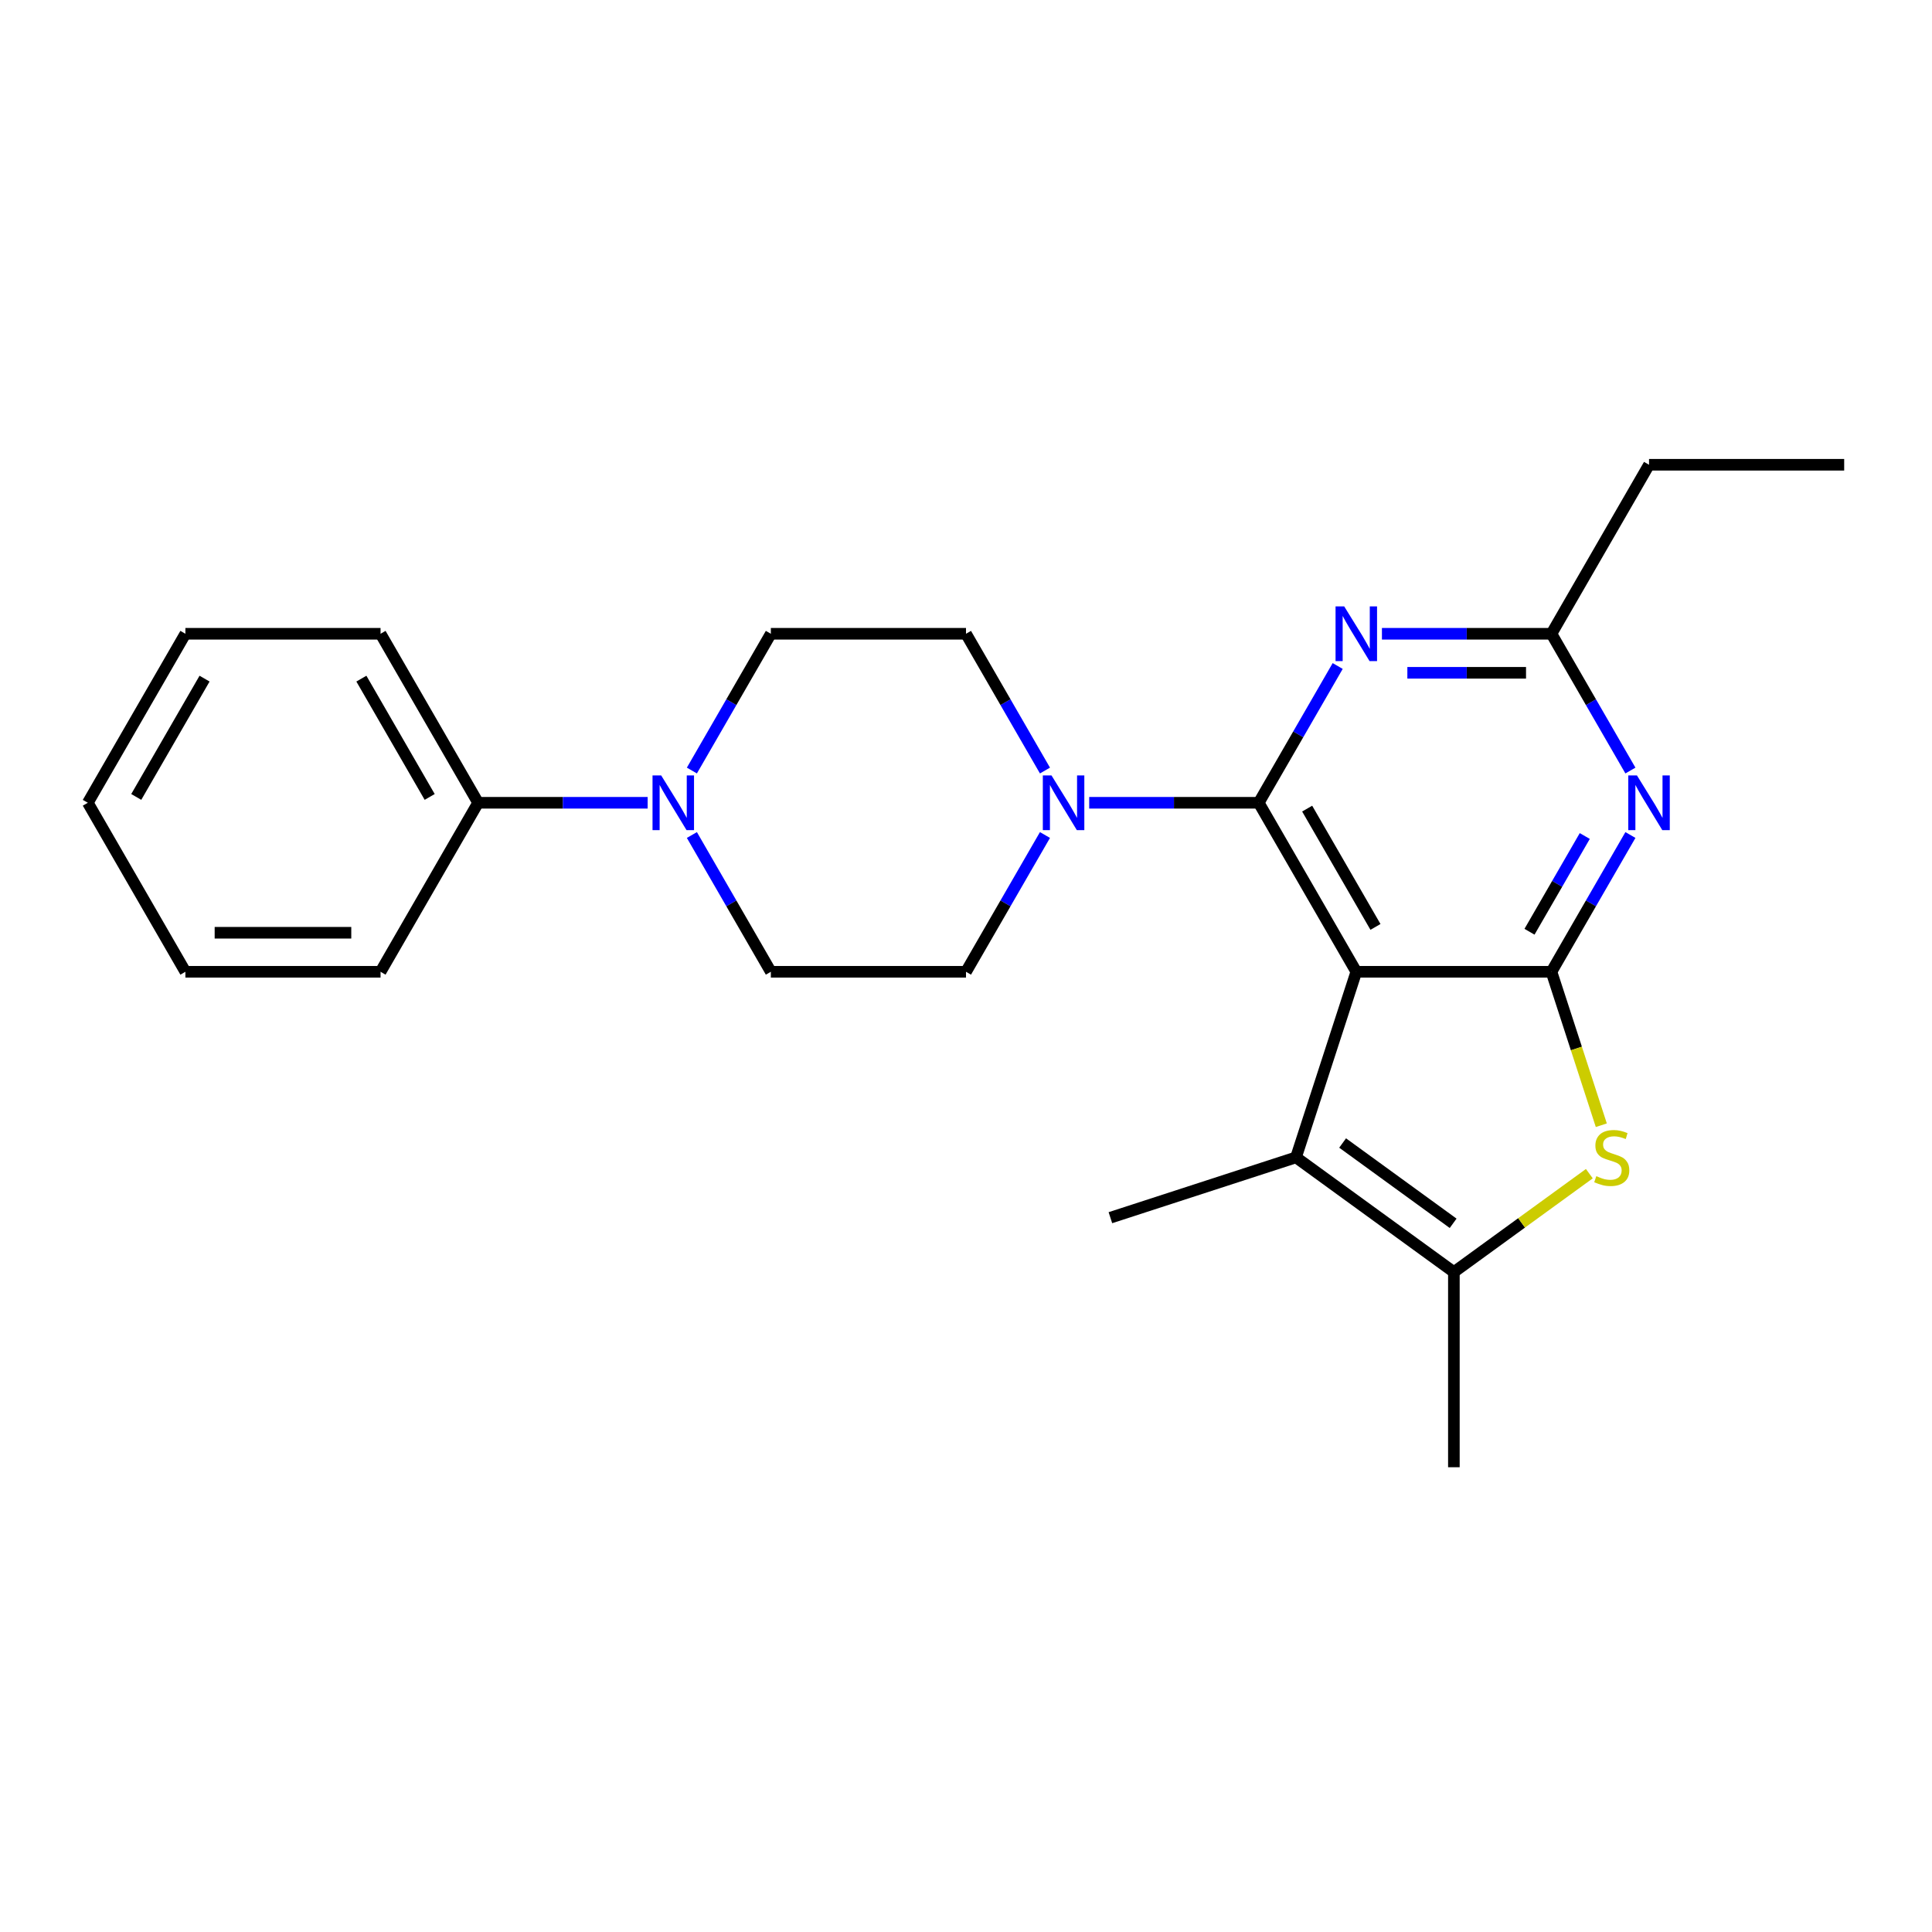 <?xml version='1.0' encoding='iso-8859-1'?>
<svg version='1.1' baseProfile='full'
              xmlns='http://www.w3.org/2000/svg'
                      xmlns:rdkit='http://www.rdkit.org/xml'
                      xmlns:xlink='http://www.w3.org/1999/xlink'
                  xml:space='preserve'
width='1000px' height='1000px' viewBox='0 0 1000 1000'>
<!-- END OF HEADER -->
<rect style='opacity:1.0;fill:#FFFFFF;stroke:none' width='1000' height='1000' x='0' y='0'> </rect>
<path class='bond-0' d='M 540.872,432.2 L 520.436,467.596' style='fill:none;fill-rule:evenodd;stroke:#0000FF;stroke-width:6px;stroke-linecap:butt;stroke-linejoin:miter;stroke-opacity:1' />
<path class='bond-0' d='M 520.436,467.596 L 500,502.992' style='fill:none;fill-rule:evenodd;stroke:#000000;stroke-width:6px;stroke-linecap:butt;stroke-linejoin:miter;stroke-opacity:1' />
<path class='bond-1' d='M 563.77,415.514 L 607.643,415.514' style='fill:none;fill-rule:evenodd;stroke:#0000FF;stroke-width:6px;stroke-linecap:butt;stroke-linejoin:miter;stroke-opacity:1' />
<path class='bond-1' d='M 607.643,415.514 L 651.515,415.514' style='fill:none;fill-rule:evenodd;stroke:#000000;stroke-width:6px;stroke-linecap:butt;stroke-linejoin:miter;stroke-opacity:1' />
<path class='bond-2' d='M 540.872,398.829 L 520.436,363.433' style='fill:none;fill-rule:evenodd;stroke:#0000FF;stroke-width:6px;stroke-linecap:butt;stroke-linejoin:miter;stroke-opacity:1' />
<path class='bond-2' d='M 520.436,363.433 L 500,328.037' style='fill:none;fill-rule:evenodd;stroke:#000000;stroke-width:6px;stroke-linecap:butt;stroke-linejoin:miter;stroke-opacity:1' />
<path class='bond-3' d='M 196.97,502.992 L 95.96,502.992' style='fill:none;fill-rule:evenodd;stroke:#000000;stroke-width:6px;stroke-linecap:butt;stroke-linejoin:miter;stroke-opacity:1' />
<path class='bond-3' d='M 181.818,482.79 L 111.111,482.79' style='fill:none;fill-rule:evenodd;stroke:#000000;stroke-width:6px;stroke-linecap:butt;stroke-linejoin:miter;stroke-opacity:1' />
<path class='bond-4' d='M 196.97,502.992 L 247.475,415.514' style='fill:none;fill-rule:evenodd;stroke:#000000;stroke-width:6px;stroke-linecap:butt;stroke-linejoin:miter;stroke-opacity:1' />
<path class='bond-5' d='M 95.96,502.992 L 45.455,415.514' style='fill:none;fill-rule:evenodd;stroke:#000000;stroke-width:6px;stroke-linecap:butt;stroke-linejoin:miter;stroke-opacity:1' />
<path class='bond-6' d='M 843.902,432.2 L 823.466,467.596' style='fill:none;fill-rule:evenodd;stroke:#0000FF;stroke-width:6px;stroke-linecap:butt;stroke-linejoin:miter;stroke-opacity:1' />
<path class='bond-6' d='M 823.466,467.596 L 803.03,502.992' style='fill:none;fill-rule:evenodd;stroke:#000000;stroke-width:6px;stroke-linecap:butt;stroke-linejoin:miter;stroke-opacity:1' />
<path class='bond-6' d='M 820.276,432.717 L 805.971,457.495' style='fill:none;fill-rule:evenodd;stroke:#0000FF;stroke-width:6px;stroke-linecap:butt;stroke-linejoin:miter;stroke-opacity:1' />
<path class='bond-6' d='M 805.971,457.495 L 791.666,482.272' style='fill:none;fill-rule:evenodd;stroke:#000000;stroke-width:6px;stroke-linecap:butt;stroke-linejoin:miter;stroke-opacity:1' />
<path class='bond-7' d='M 843.902,398.829 L 823.466,363.433' style='fill:none;fill-rule:evenodd;stroke:#0000FF;stroke-width:6px;stroke-linecap:butt;stroke-linejoin:miter;stroke-opacity:1' />
<path class='bond-7' d='M 823.466,363.433 L 803.03,328.037' style='fill:none;fill-rule:evenodd;stroke:#000000;stroke-width:6px;stroke-linecap:butt;stroke-linejoin:miter;stroke-opacity:1' />
<path class='bond-8' d='M 803.03,328.037 L 853.535,240.56' style='fill:none;fill-rule:evenodd;stroke:#000000;stroke-width:6px;stroke-linecap:butt;stroke-linejoin:miter;stroke-opacity:1' />
<path class='bond-9' d='M 803.03,328.037 L 759.158,328.037' style='fill:none;fill-rule:evenodd;stroke:#000000;stroke-width:6px;stroke-linecap:butt;stroke-linejoin:miter;stroke-opacity:1' />
<path class='bond-9' d='M 759.158,328.037 L 715.285,328.037' style='fill:none;fill-rule:evenodd;stroke:#0000FF;stroke-width:6px;stroke-linecap:butt;stroke-linejoin:miter;stroke-opacity:1' />
<path class='bond-9' d='M 789.869,348.239 L 759.158,348.239' style='fill:none;fill-rule:evenodd;stroke:#000000;stroke-width:6px;stroke-linecap:butt;stroke-linejoin:miter;stroke-opacity:1' />
<path class='bond-9' d='M 759.158,348.239 L 728.447,348.239' style='fill:none;fill-rule:evenodd;stroke:#0000FF;stroke-width:6px;stroke-linecap:butt;stroke-linejoin:miter;stroke-opacity:1' />
<path class='bond-10' d='M 692.387,344.722 L 671.951,380.118' style='fill:none;fill-rule:evenodd;stroke:#0000FF;stroke-width:6px;stroke-linecap:butt;stroke-linejoin:miter;stroke-opacity:1' />
<path class='bond-10' d='M 671.951,380.118 L 651.515,415.514' style='fill:none;fill-rule:evenodd;stroke:#000000;stroke-width:6px;stroke-linecap:butt;stroke-linejoin:miter;stroke-opacity:1' />
<path class='bond-11' d='M 651.515,415.514 L 702.02,502.992' style='fill:none;fill-rule:evenodd;stroke:#000000;stroke-width:6px;stroke-linecap:butt;stroke-linejoin:miter;stroke-opacity:1' />
<path class='bond-11' d='M 676.586,418.535 L 711.94,479.769' style='fill:none;fill-rule:evenodd;stroke:#000000;stroke-width:6px;stroke-linecap:butt;stroke-linejoin:miter;stroke-opacity:1' />
<path class='bond-12' d='M 803.03,502.992 L 702.02,502.992' style='fill:none;fill-rule:evenodd;stroke:#000000;stroke-width:6px;stroke-linecap:butt;stroke-linejoin:miter;stroke-opacity:1' />
<path class='bond-13' d='M 803.03,502.992 L 815.933,542.702' style='fill:none;fill-rule:evenodd;stroke:#000000;stroke-width:6px;stroke-linecap:butt;stroke-linejoin:miter;stroke-opacity:1' />
<path class='bond-13' d='M 815.933,542.702 L 828.836,582.413' style='fill:none;fill-rule:evenodd;stroke:#CCCC00;stroke-width:6px;stroke-linecap:butt;stroke-linejoin:miter;stroke-opacity:1' />
<path class='bond-14' d='M 702.02,502.992 L 670.806,599.058' style='fill:none;fill-rule:evenodd;stroke:#000000;stroke-width:6px;stroke-linecap:butt;stroke-linejoin:miter;stroke-opacity:1' />
<path class='bond-15' d='M 670.806,599.058 L 574.74,630.272' style='fill:none;fill-rule:evenodd;stroke:#000000;stroke-width:6px;stroke-linecap:butt;stroke-linejoin:miter;stroke-opacity:1' />
<path class='bond-16' d='M 670.806,599.058 L 752.525,658.43' style='fill:none;fill-rule:evenodd;stroke:#000000;stroke-width:6px;stroke-linecap:butt;stroke-linejoin:miter;stroke-opacity:1' />
<path class='bond-16' d='M 694.939,591.62 L 752.142,633.181' style='fill:none;fill-rule:evenodd;stroke:#000000;stroke-width:6px;stroke-linecap:butt;stroke-linejoin:miter;stroke-opacity:1' />
<path class='bond-17' d='M 752.525,658.43 L 787.582,632.96' style='fill:none;fill-rule:evenodd;stroke:#000000;stroke-width:6px;stroke-linecap:butt;stroke-linejoin:miter;stroke-opacity:1' />
<path class='bond-17' d='M 787.582,632.96 L 822.639,607.49' style='fill:none;fill-rule:evenodd;stroke:#CCCC00;stroke-width:6px;stroke-linecap:butt;stroke-linejoin:miter;stroke-opacity:1' />
<path class='bond-18' d='M 752.525,658.43 L 752.525,759.44' style='fill:none;fill-rule:evenodd;stroke:#000000;stroke-width:6px;stroke-linecap:butt;stroke-linejoin:miter;stroke-opacity:1' />
<path class='bond-19' d='M 954.545,240.56 L 853.535,240.56' style='fill:none;fill-rule:evenodd;stroke:#000000;stroke-width:6px;stroke-linecap:butt;stroke-linejoin:miter;stroke-opacity:1' />
<path class='bond-20' d='M 45.455,415.514 L 95.96,328.037' style='fill:none;fill-rule:evenodd;stroke:#000000;stroke-width:6px;stroke-linecap:butt;stroke-linejoin:miter;stroke-opacity:1' />
<path class='bond-20' d='M 70.526,412.494 L 105.879,351.26' style='fill:none;fill-rule:evenodd;stroke:#000000;stroke-width:6px;stroke-linecap:butt;stroke-linejoin:miter;stroke-opacity:1' />
<path class='bond-21' d='M 95.96,328.037 L 196.97,328.037' style='fill:none;fill-rule:evenodd;stroke:#000000;stroke-width:6px;stroke-linecap:butt;stroke-linejoin:miter;stroke-opacity:1' />
<path class='bond-22' d='M 196.97,328.037 L 247.475,415.514' style='fill:none;fill-rule:evenodd;stroke:#000000;stroke-width:6px;stroke-linecap:butt;stroke-linejoin:miter;stroke-opacity:1' />
<path class='bond-22' d='M 187.05,351.26 L 222.404,412.494' style='fill:none;fill-rule:evenodd;stroke:#000000;stroke-width:6px;stroke-linecap:butt;stroke-linejoin:miter;stroke-opacity:1' />
<path class='bond-23' d='M 247.475,415.514 L 291.347,415.514' style='fill:none;fill-rule:evenodd;stroke:#000000;stroke-width:6px;stroke-linecap:butt;stroke-linejoin:miter;stroke-opacity:1' />
<path class='bond-23' d='M 291.347,415.514 L 335.22,415.514' style='fill:none;fill-rule:evenodd;stroke:#0000FF;stroke-width:6px;stroke-linecap:butt;stroke-linejoin:miter;stroke-opacity:1' />
<path class='bond-24' d='M 358.118,432.2 L 378.554,467.596' style='fill:none;fill-rule:evenodd;stroke:#0000FF;stroke-width:6px;stroke-linecap:butt;stroke-linejoin:miter;stroke-opacity:1' />
<path class='bond-24' d='M 378.554,467.596 L 398.99,502.992' style='fill:none;fill-rule:evenodd;stroke:#000000;stroke-width:6px;stroke-linecap:butt;stroke-linejoin:miter;stroke-opacity:1' />
<path class='bond-25' d='M 358.118,398.829 L 378.554,363.433' style='fill:none;fill-rule:evenodd;stroke:#0000FF;stroke-width:6px;stroke-linecap:butt;stroke-linejoin:miter;stroke-opacity:1' />
<path class='bond-25' d='M 378.554,363.433 L 398.99,328.037' style='fill:none;fill-rule:evenodd;stroke:#000000;stroke-width:6px;stroke-linecap:butt;stroke-linejoin:miter;stroke-opacity:1' />
<path class='bond-26' d='M 398.99,502.992 L 500,502.992' style='fill:none;fill-rule:evenodd;stroke:#000000;stroke-width:6px;stroke-linecap:butt;stroke-linejoin:miter;stroke-opacity:1' />
<path class='bond-27' d='M 500,328.037 L 398.99,328.037' style='fill:none;fill-rule:evenodd;stroke:#000000;stroke-width:6px;stroke-linecap:butt;stroke-linejoin:miter;stroke-opacity:1' />
<path  class='atom-0' d='M 544.245 401.354
L 553.525 416.354
Q 554.445 417.834, 555.925 420.514
Q 557.405 423.194, 557.485 423.354
L 557.485 401.354
L 561.245 401.354
L 561.245 429.674
L 557.365 429.674
L 547.405 413.274
Q 546.245 411.354, 545.005 409.154
Q 543.805 406.954, 543.445 406.274
L 543.445 429.674
L 539.765 429.674
L 539.765 401.354
L 544.245 401.354
' fill='#0000FF'/>
<path  class='atom-3' d='M 847.275 401.354
L 856.555 416.354
Q 857.475 417.834, 858.955 420.514
Q 860.435 423.194, 860.515 423.354
L 860.515 401.354
L 864.275 401.354
L 864.275 429.674
L 860.395 429.674
L 850.435 413.274
Q 849.275 411.354, 848.035 409.154
Q 846.835 406.954, 846.475 406.274
L 846.475 429.674
L 842.795 429.674
L 842.795 401.354
L 847.275 401.354
' fill='#0000FF'/>
<path  class='atom-5' d='M 695.76 313.877
L 705.04 328.877
Q 705.96 330.357, 707.44 333.037
Q 708.92 335.717, 709 335.877
L 709 313.877
L 712.76 313.877
L 712.76 342.197
L 708.88 342.197
L 698.92 325.797
Q 697.76 323.877, 696.52 321.677
Q 695.32 319.477, 694.96 318.797
L 694.96 342.197
L 691.28 342.197
L 691.28 313.877
L 695.76 313.877
' fill='#0000FF'/>
<path  class='atom-11' d='M 826.244 608.778
Q 826.564 608.898, 827.884 609.458
Q 829.204 610.018, 830.644 610.378
Q 832.124 610.698, 833.564 610.698
Q 836.244 610.698, 837.804 609.418
Q 839.364 608.098, 839.364 605.818
Q 839.364 604.258, 838.564 603.298
Q 837.804 602.338, 836.604 601.818
Q 835.404 601.298, 833.404 600.698
Q 830.884 599.938, 829.364 599.218
Q 827.884 598.498, 826.804 596.978
Q 825.764 595.458, 825.764 592.898
Q 825.764 589.338, 828.164 587.138
Q 830.604 584.938, 835.404 584.938
Q 838.684 584.938, 842.404 586.498
L 841.484 589.578
Q 838.084 588.178, 835.524 588.178
Q 832.764 588.178, 831.244 589.338
Q 829.724 590.458, 829.764 592.418
Q 829.764 593.938, 830.524 594.858
Q 831.324 595.778, 832.444 596.298
Q 833.604 596.818, 835.524 597.418
Q 838.084 598.218, 839.604 599.018
Q 841.124 599.818, 842.204 601.458
Q 843.324 603.058, 843.324 605.818
Q 843.324 609.738, 840.684 611.858
Q 838.084 613.938, 833.724 613.938
Q 831.204 613.938, 829.284 613.378
Q 827.404 612.858, 825.164 611.938
L 826.244 608.778
' fill='#CCCC00'/>
<path  class='atom-20' d='M 342.225 401.354
L 351.505 416.354
Q 352.425 417.834, 353.905 420.514
Q 355.385 423.194, 355.465 423.354
L 355.465 401.354
L 359.225 401.354
L 359.225 429.674
L 355.345 429.674
L 345.385 413.274
Q 344.225 411.354, 342.985 409.154
Q 341.785 406.954, 341.425 406.274
L 341.425 429.674
L 337.745 429.674
L 337.745 401.354
L 342.225 401.354
' fill='#0000FF'/>
</svg>
